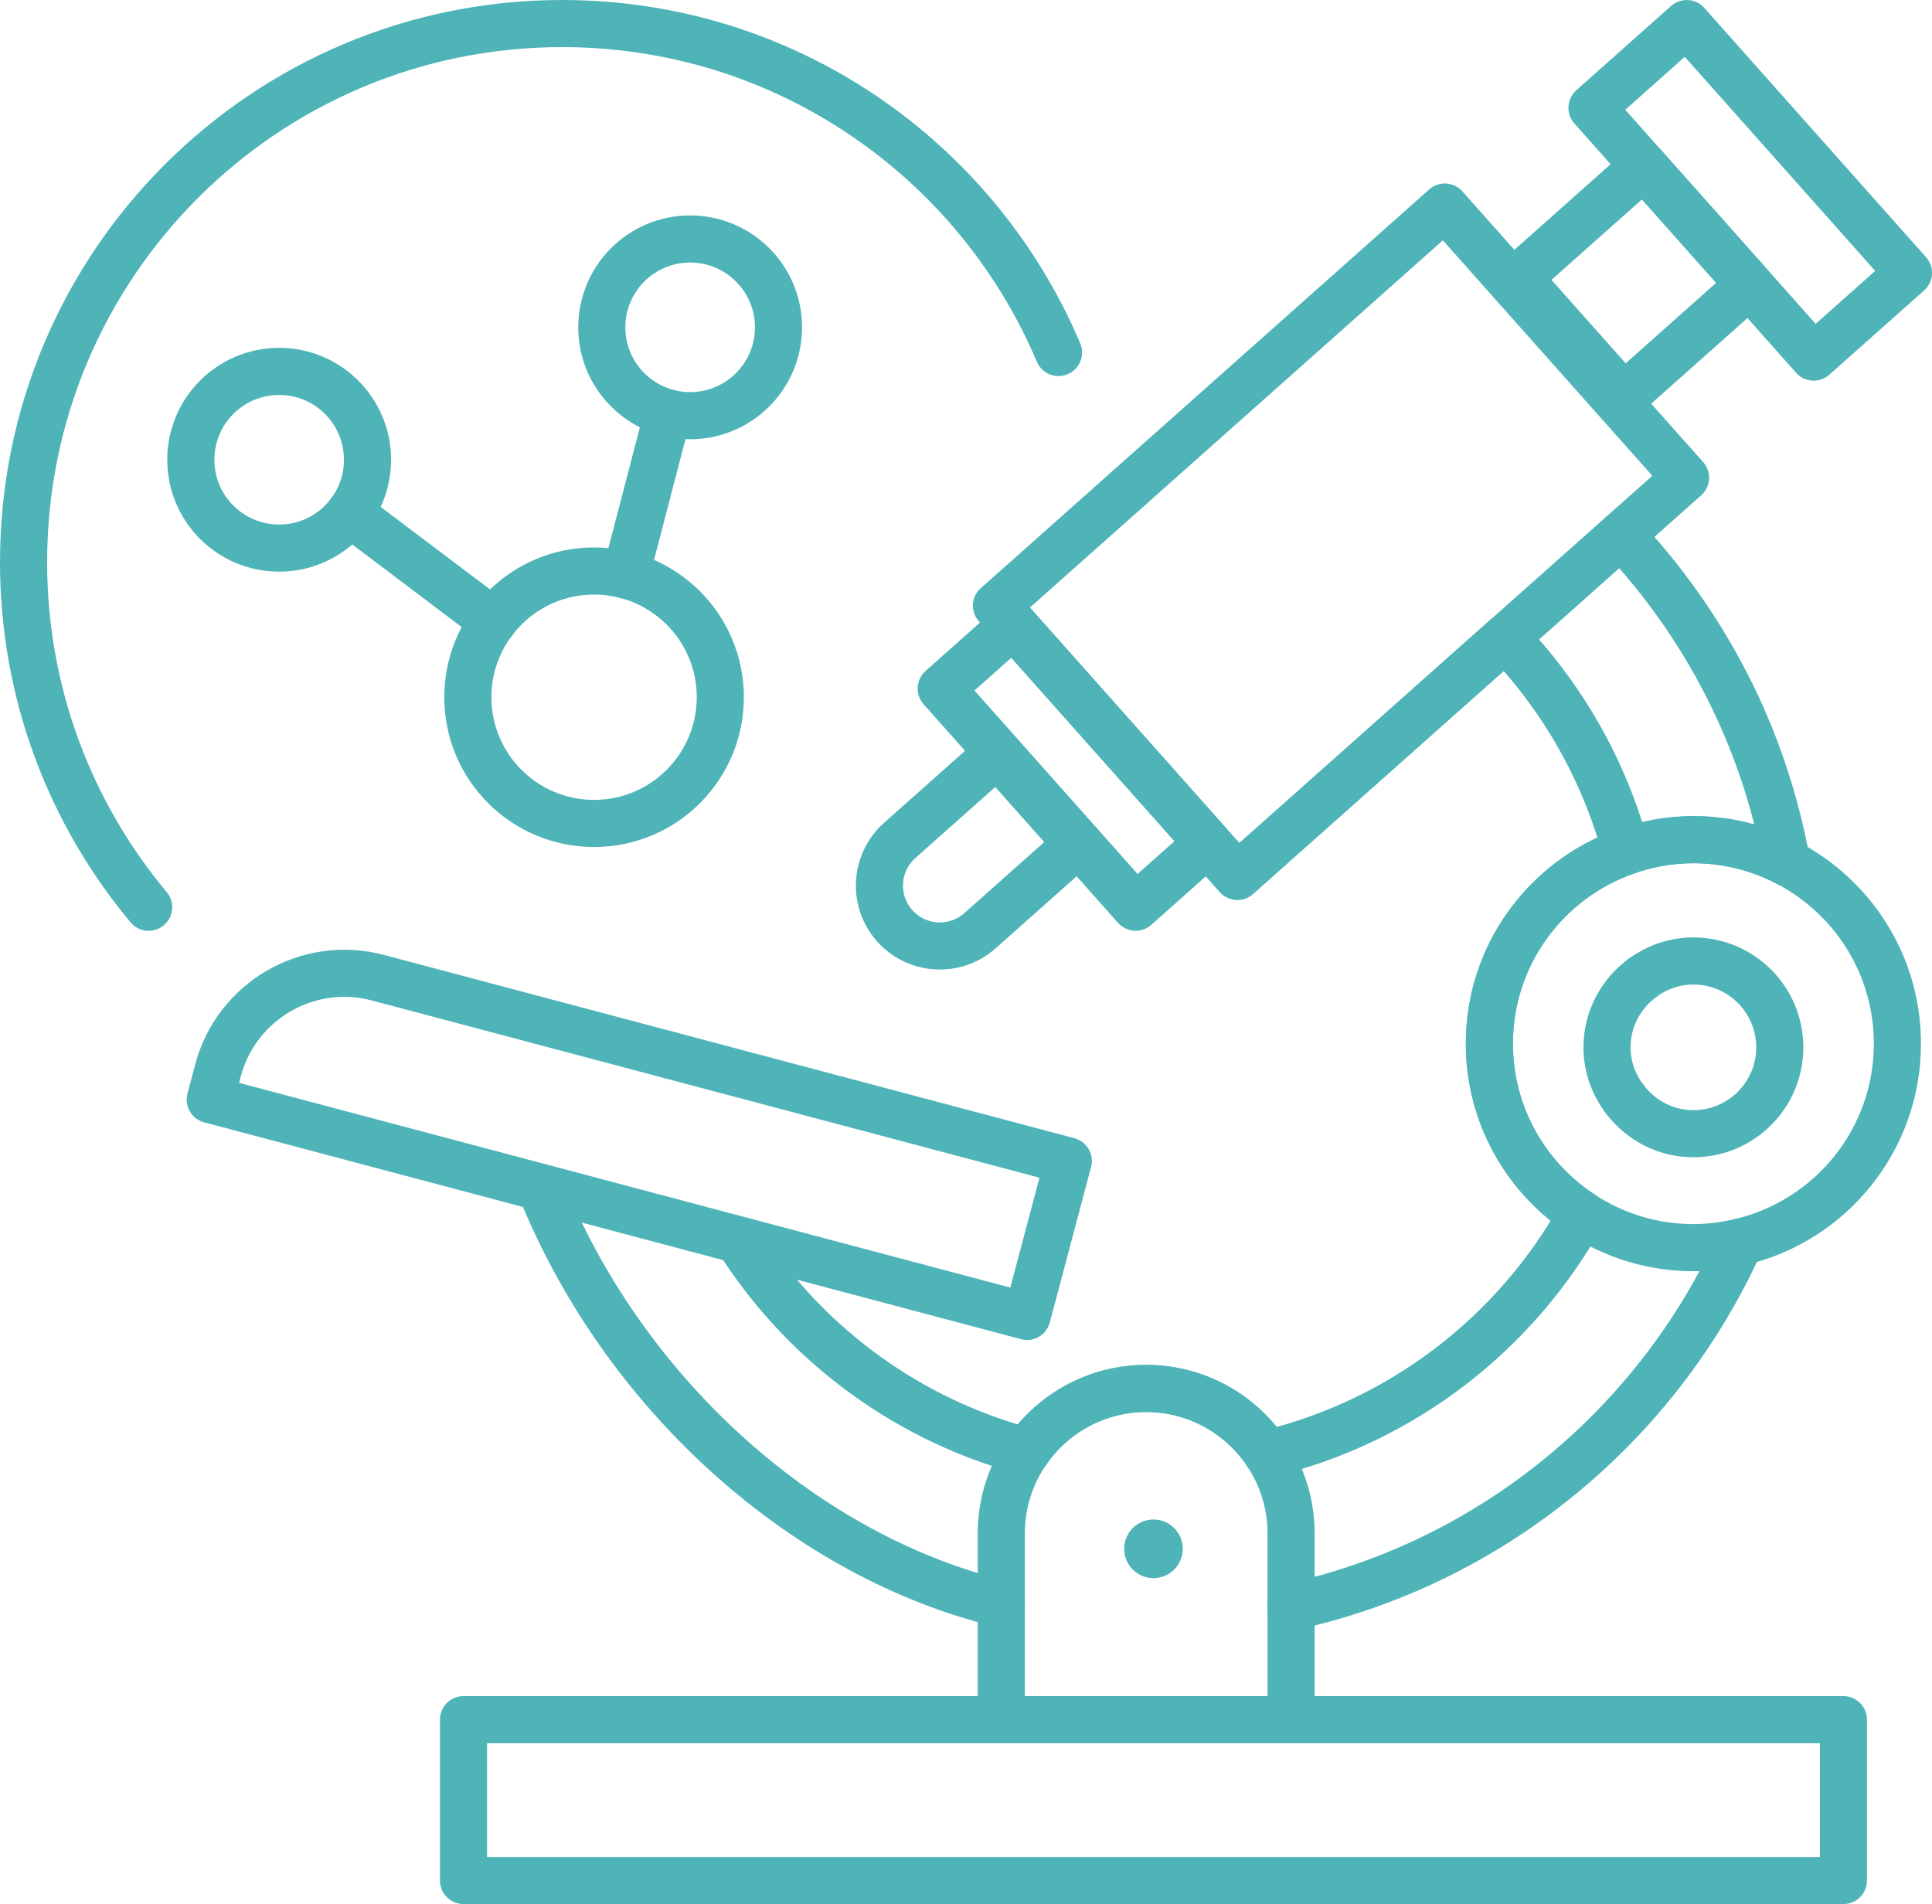 <?xml version="1.0" encoding="UTF-8"?>
<svg id="b" data-name="Layer 2" xmlns="http://www.w3.org/2000/svg" width="82" height="80.821" viewBox="0 0 82 80.821">
  <g id="c" data-name="Réteg 6">
    <g>
      <g>
        <circle cx="48.957" cy="65.742" r="1.244" fill="#4fb4b8"/>
        <rect x="19.673" y="72.995" width="58.569" height="6.826" transform="translate(97.914 152.817) rotate(180)" fill="none" stroke="#4fb4b8" stroke-linecap="round" stroke-linejoin="round" stroke-width="2"/>
        <rect x="43.557" y="26.298" width="4.097" height="12.419" transform="translate(101.286 26.489) rotate(138.35)" fill="none" stroke="#4fb4b8" stroke-linecap="round" stroke-linejoin="round" stroke-width="2"/>
        <rect x="71.593" y=".998" width="5.381" height="14.16" transform="translate(135.159 -35.252) rotate(138.35)" fill="none" stroke="#4fb4b8" stroke-linecap="round" stroke-linejoin="round" stroke-width="2"/>
        <path d="M36.949,34.039h5.538c1.415,0,2.564,1.149,2.564,2.564h0c0,1.415-1.149,2.564-2.564,2.564h-5.538v-5.128h0Z" transform="translate(95.962 36.705) rotate(138.35)" fill="none" stroke="#4fb4b8" stroke-linecap="round" stroke-linejoin="round" stroke-width="2"/>
        <g>
          <polyline points="54.798 68.206 54.798 72.995 42.498 72.995 42.498 68.078" fill="none" stroke="#4fb4b8" stroke-linecap="round" stroke-linejoin="round" stroke-width="2"/>
          <path d="M31.547,52.959c2.778,4.198,7.034,7.331,12.027,8.655-.678.988-1.076,2.184-1.076,3.473v2.992c-8.194-1.972-15.839-8.692-19.442-17.383" fill="none" stroke="#4fb4b8" stroke-linecap="round" stroke-linejoin="round" stroke-width="2"/>
          <g>
            <path d="M75.828,36.603c2.791,1.437,4.704,4.341,4.704,7.697,0,4.099-2.851,7.524-6.676,8.422" fill="none" stroke="#4fb4b8" stroke-linecap="round" stroke-linejoin="round" stroke-width="2"/>
            <path d="M67.137,51.545c1.361.892,2.986,1.414,4.735,1.414.683,0,1.345-.087,1.983-.237-3.508,7.773-10.536,13.616-19.058,15.484v-3.12c0-1.247-.374-2.406-1.012-3.375,5.744-1.38,10.561-5.134,13.351-10.167Z" fill="none" stroke="#4fb4b8" stroke-linecap="round" stroke-linejoin="round" stroke-width="2"/>
            <path d="M69.012,36.135c.897-.314,1.857-.494,2.861-.494,1.426,0,2.769.351,3.955.962" fill="none" stroke="#4fb4b8" stroke-linecap="round" stroke-linejoin="round" stroke-width="2"/>
            <g>
              <polyline points="47.905 20.722 61.322 8.789 71.54 20.278 68.799 22.716" fill="none" stroke="#4fb4b8" stroke-linecap="round" stroke-linejoin="round" stroke-width="2"/>
              <rect x="65.774" y="8.574" width="7.139" height="6.739" transform="translate(9.592 49.103) rotate(-41.65)" fill="none" stroke="#4fb4b8" stroke-linecap="round" stroke-linejoin="round" stroke-width="2"/>
              <path d="M63.898,27.075l4.901-4.359c3.563,3.776,6.068,8.562,7.029,13.887-1.186-.611-2.529-.962-3.955-.962-1.004,0-1.964.18-2.861.494-.919-3.458-2.711-6.555-5.114-9.06Z" fill="none" stroke="#4fb4b8" stroke-linecap="round" stroke-linejoin="round" stroke-width="2"/>
              <path d="M42.299,25.708l10.219,11.489,11.38-10.122c2.403,2.505,4.194,5.602,5.114,9.06-3.374,1.183-5.798,4.387-5.798,8.165,0,3.033,1.563,5.698,3.924,7.244-2.79,5.033-7.608,8.787-13.351,10.167-1.099-1.671-2.989-2.775-5.138-2.775h0c-2.107,0-3.966,1.061-5.074,2.677-4.993-1.324-9.249-4.456-12.027-8.655" fill="none" stroke="#4fb4b8" stroke-linecap="round" stroke-linejoin="round" stroke-width="2"/>
              <polyline points="63.898 27.075 52.518 37.197 42.299 25.708 47.905 20.722" fill="none" stroke="#4fb4b8" stroke-linecap="round" stroke-linejoin="round" stroke-width="2"/>
            </g>
            <path d="M67.137,51.545c-2.361-1.546-3.924-4.211-3.924-7.244,0-3.778,2.424-6.982,5.798-8.165" fill="none" stroke="#4fb4b8" stroke-linecap="round" stroke-linejoin="round" stroke-width="2"/>
            <g>
              <path d="M69.716,41.505c.606-.444,1.347-.714,2.157-.714,2.025,0,3.666,1.641,3.666,3.666s-1.641,3.666-3.666,3.666c-1.186,0-2.229-.572-2.899-1.446" fill="none" stroke="#4fb4b8" stroke-linecap="round" stroke-linejoin="round" stroke-width="2"/>
              <path d="M68.973,46.676c-.474-.618-.766-1.381-.766-2.22,0-1.215.598-2.285,1.509-2.951" fill="none" stroke="#4fb4b8" stroke-linecap="round" stroke-linejoin="round" stroke-width="2"/>
            </g>
          </g>
          <path d="M43.574,61.613c1.108-1.616,2.966-2.677,5.074-2.677h0c2.149,0,4.039,1.104,5.138,2.775" fill="none" stroke="#4fb4b8" stroke-linecap="round" stroke-linejoin="round" stroke-width="2"/>
        </g>
        <path d="M29.475,52.13l-20.552-5.456.327-1.232c.787-2.963,3.827-4.728,6.79-3.941l12.371,3.284" fill="none" stroke="#4fb4b8" stroke-linecap="round" stroke-linejoin="round" stroke-width="2"/>
        <polyline points="28.41 44.785 45.342 49.28 43.591 55.877 29.475 52.13" fill="none" stroke="#4fb4b8" stroke-linecap="round" stroke-linejoin="round" stroke-width="2"/>
      </g>
      <path d="M6.309,38.51c-3.315-3.967-5.309-9.075-5.309-14.649C1,11.235,11.235,1,23.861,1c9.469,0,17.594,5.757,21.065,13.963" fill="none" stroke="#4fb4b8" stroke-linecap="round" stroke-linejoin="round" stroke-width="2"/>
      <g>
        <circle cx="25.214" cy="29.595" r="5.358" fill="none" stroke="#4fb4b8" stroke-linecap="round" stroke-linejoin="round" stroke-width="2"/>
        <circle cx="29.292" cy="13.894" r="3.75" fill="none" stroke="#4fb4b8" stroke-linecap="round" stroke-linejoin="round" stroke-width="2"/>
        <circle cx="11.848" cy="19.515" r="3.75" fill="none" stroke="#4fb4b8" stroke-linecap="round" stroke-linejoin="round" stroke-width="2"/>
        <line x1="26.558" y1="24.411" x2="28.351" y2="17.526" fill="none" stroke="#4fb4b8" stroke-linecap="round" stroke-linejoin="round" stroke-width="2"/>
        <line x1="20.94" y1="26.379" x2="14.837" y2="21.773" fill="none" stroke="#4fb4b8" stroke-linecap="round" stroke-linejoin="round" stroke-width="2"/>
      </g>
    </g>
  </g>
</svg>